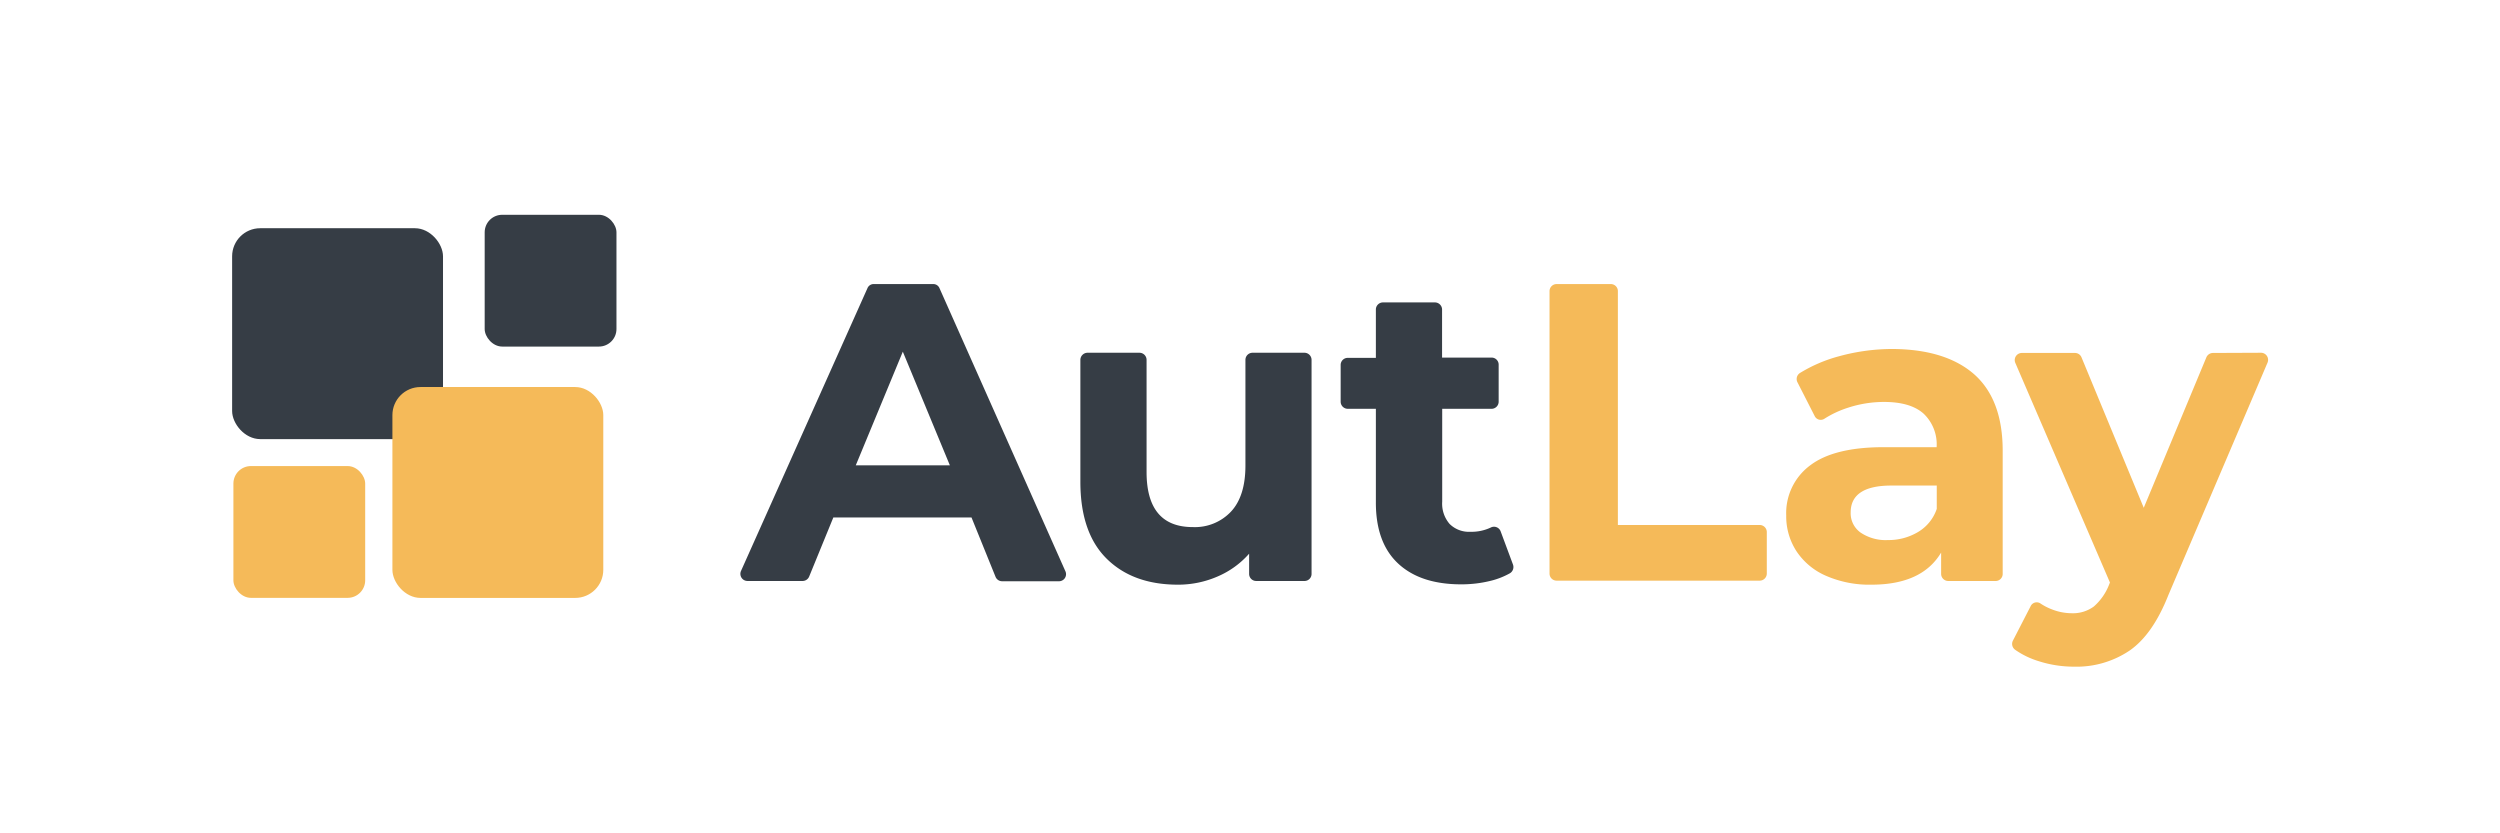 <svg id="Ebene_1" data-name="Ebene 1" xmlns="http://www.w3.org/2000/svg" viewBox="0 0 372 124"><defs><style>.cls-1{fill:#363d45;}.cls-2{fill:#f5ba59;}</style></defs><rect class="cls-1" x="34.54" y="33.96" width="31.38" height="31.38" rx="4.18"/><rect class="cls-1" x="72.12" y="31.96" width="19.61" height="19.61" rx="2.61"/><rect class="cls-2" x="34.73" y="69.35" width="19.61" height="19.61" rx="2.61"/><path class="cls-1" d="M144.56,77H124L120.4,85.8a1.06,1.06,0,0,1-1,.65h-8.14a1.06,1.06,0,0,1-1-1.49L129.07,42.9a1,1,0,0,1,1-.63h8.73a1,1,0,0,1,1,.62L158.53,85a1.05,1.05,0,0,1-1,1.49h-8.39a1.06,1.06,0,0,1-1-.65Zm-3.22-7.76-7-16.91-7,16.91Z"/><path class="cls-1" d="M195.16,53.55V85.39a1.05,1.05,0,0,1-1,1.06h-7.23a1.05,1.05,0,0,1-1.06-1.06v-3a13.07,13.07,0,0,1-4.67,3.38A14.68,14.68,0,0,1,175.28,87q-6.69,0-10.6-3.86t-3.92-11.42V53.55a1.07,1.07,0,0,1,1.06-1.06h7.73a1.06,1.06,0,0,1,1.06,1.06V70.23q0,8.2,6.88,8.2a7.37,7.37,0,0,0,5.68-2.3c1.43-1.53,2.15-3.82,2.15-6.85V53.55a1.06,1.06,0,0,1,1.05-1.06h7.74A1.06,1.06,0,0,1,195.16,53.55Z"/><path class="cls-1" d="M225.13,84a1.08,1.08,0,0,1-.47,1.31,11.36,11.36,0,0,1-2.79,1.1,18,18,0,0,1-4.45.54q-6.06,0-9.38-3.1t-3.31-9.09V60.83h-4.18a1.06,1.06,0,0,1-1.06-1.06V54.31a1.05,1.05,0,0,1,1.06-1.06h4.18V46A1.06,1.06,0,0,1,205.79,45h7.73A1.07,1.07,0,0,1,214.58,46v7.21H222A1.05,1.05,0,0,1,223,54.31v5.46A1.06,1.06,0,0,1,222,60.83h-7.4V74.65a4.61,4.61,0,0,0,1.1,3.31,4.09,4.09,0,0,0,3.12,1.17,6.7,6.7,0,0,0,3-.63,1.05,1.05,0,0,1,1.47.55Z"/><path class="cls-2" d="M231.62,42.27h8.12a1.05,1.05,0,0,1,1,1.06V78.12h21.1a1.06,1.06,0,0,1,1.06,1v6.22a1.06,1.06,0,0,1-1.06,1.06H231.62a1.05,1.05,0,0,1-1.05-1.06V43.33A1.05,1.05,0,0,1,231.62,42.27Z"/><path class="cls-2" d="M293.81,55.74Q298,59.51,298,67.07V85.39A1.05,1.05,0,0,1,297,86.45h-7.1a1.06,1.06,0,0,1-1.06-1.06V82.22Q286,87,278.47,87a16.08,16.08,0,0,1-6.78-1.33A10.05,10.05,0,0,1,267.3,82a9.52,9.52,0,0,1-1.51-5.3,8.84,8.84,0,0,1,3.56-7.45q3.57-2.72,11-2.71h7.82a6.3,6.3,0,0,0-1.95-5c-1.31-1.16-3.27-1.73-5.87-1.73a17.14,17.14,0,0,0-5.34.85,15,15,0,0,0-3.51,1.63,1,1,0,0,1-1.49-.41l-2.55-5a1.06,1.06,0,0,1,.36-1.37,22,22,0,0,1,5.87-2.51,30.05,30.05,0,0,1,8-1.07Q289.58,52,293.81,55.74Zm-8.4,23.42a6.36,6.36,0,0,0,2.78-3.44V72.25h-6.75c-4,0-6.06,1.32-6.06,4a3.52,3.52,0,0,0,1.48,3,6.67,6.67,0,0,0,4.07,1.11A8.53,8.53,0,0,0,285.41,79.16Z"/><path class="cls-2" d="M336.41,52.49a1.06,1.06,0,0,1,1,1.47L322.66,88.53q-2.32,5.88-5.77,8.27a14.13,14.13,0,0,1-8.3,2.4,17.16,17.16,0,0,1-5.24-.82,12.32,12.32,0,0,1-3.49-1.69,1.07,1.07,0,0,1-.34-1.36l2.63-5.11a1,1,0,0,1,1.52-.39,8.45,8.45,0,0,0,1.67.85,8.15,8.15,0,0,0,2.93.57,5.25,5.25,0,0,0,3.29-1A8.3,8.3,0,0,0,313.83,87l.13-.32L299.88,54a1.06,1.06,0,0,1,1-1.48h7.85a1.05,1.05,0,0,1,1,.66l9.26,22.38,9.32-22.39a1.07,1.07,0,0,1,1-.65Z"/><rect class="cls-2" x="58.39" y="57.59" width="31.38" height="31.38" rx="4.18"/></svg>